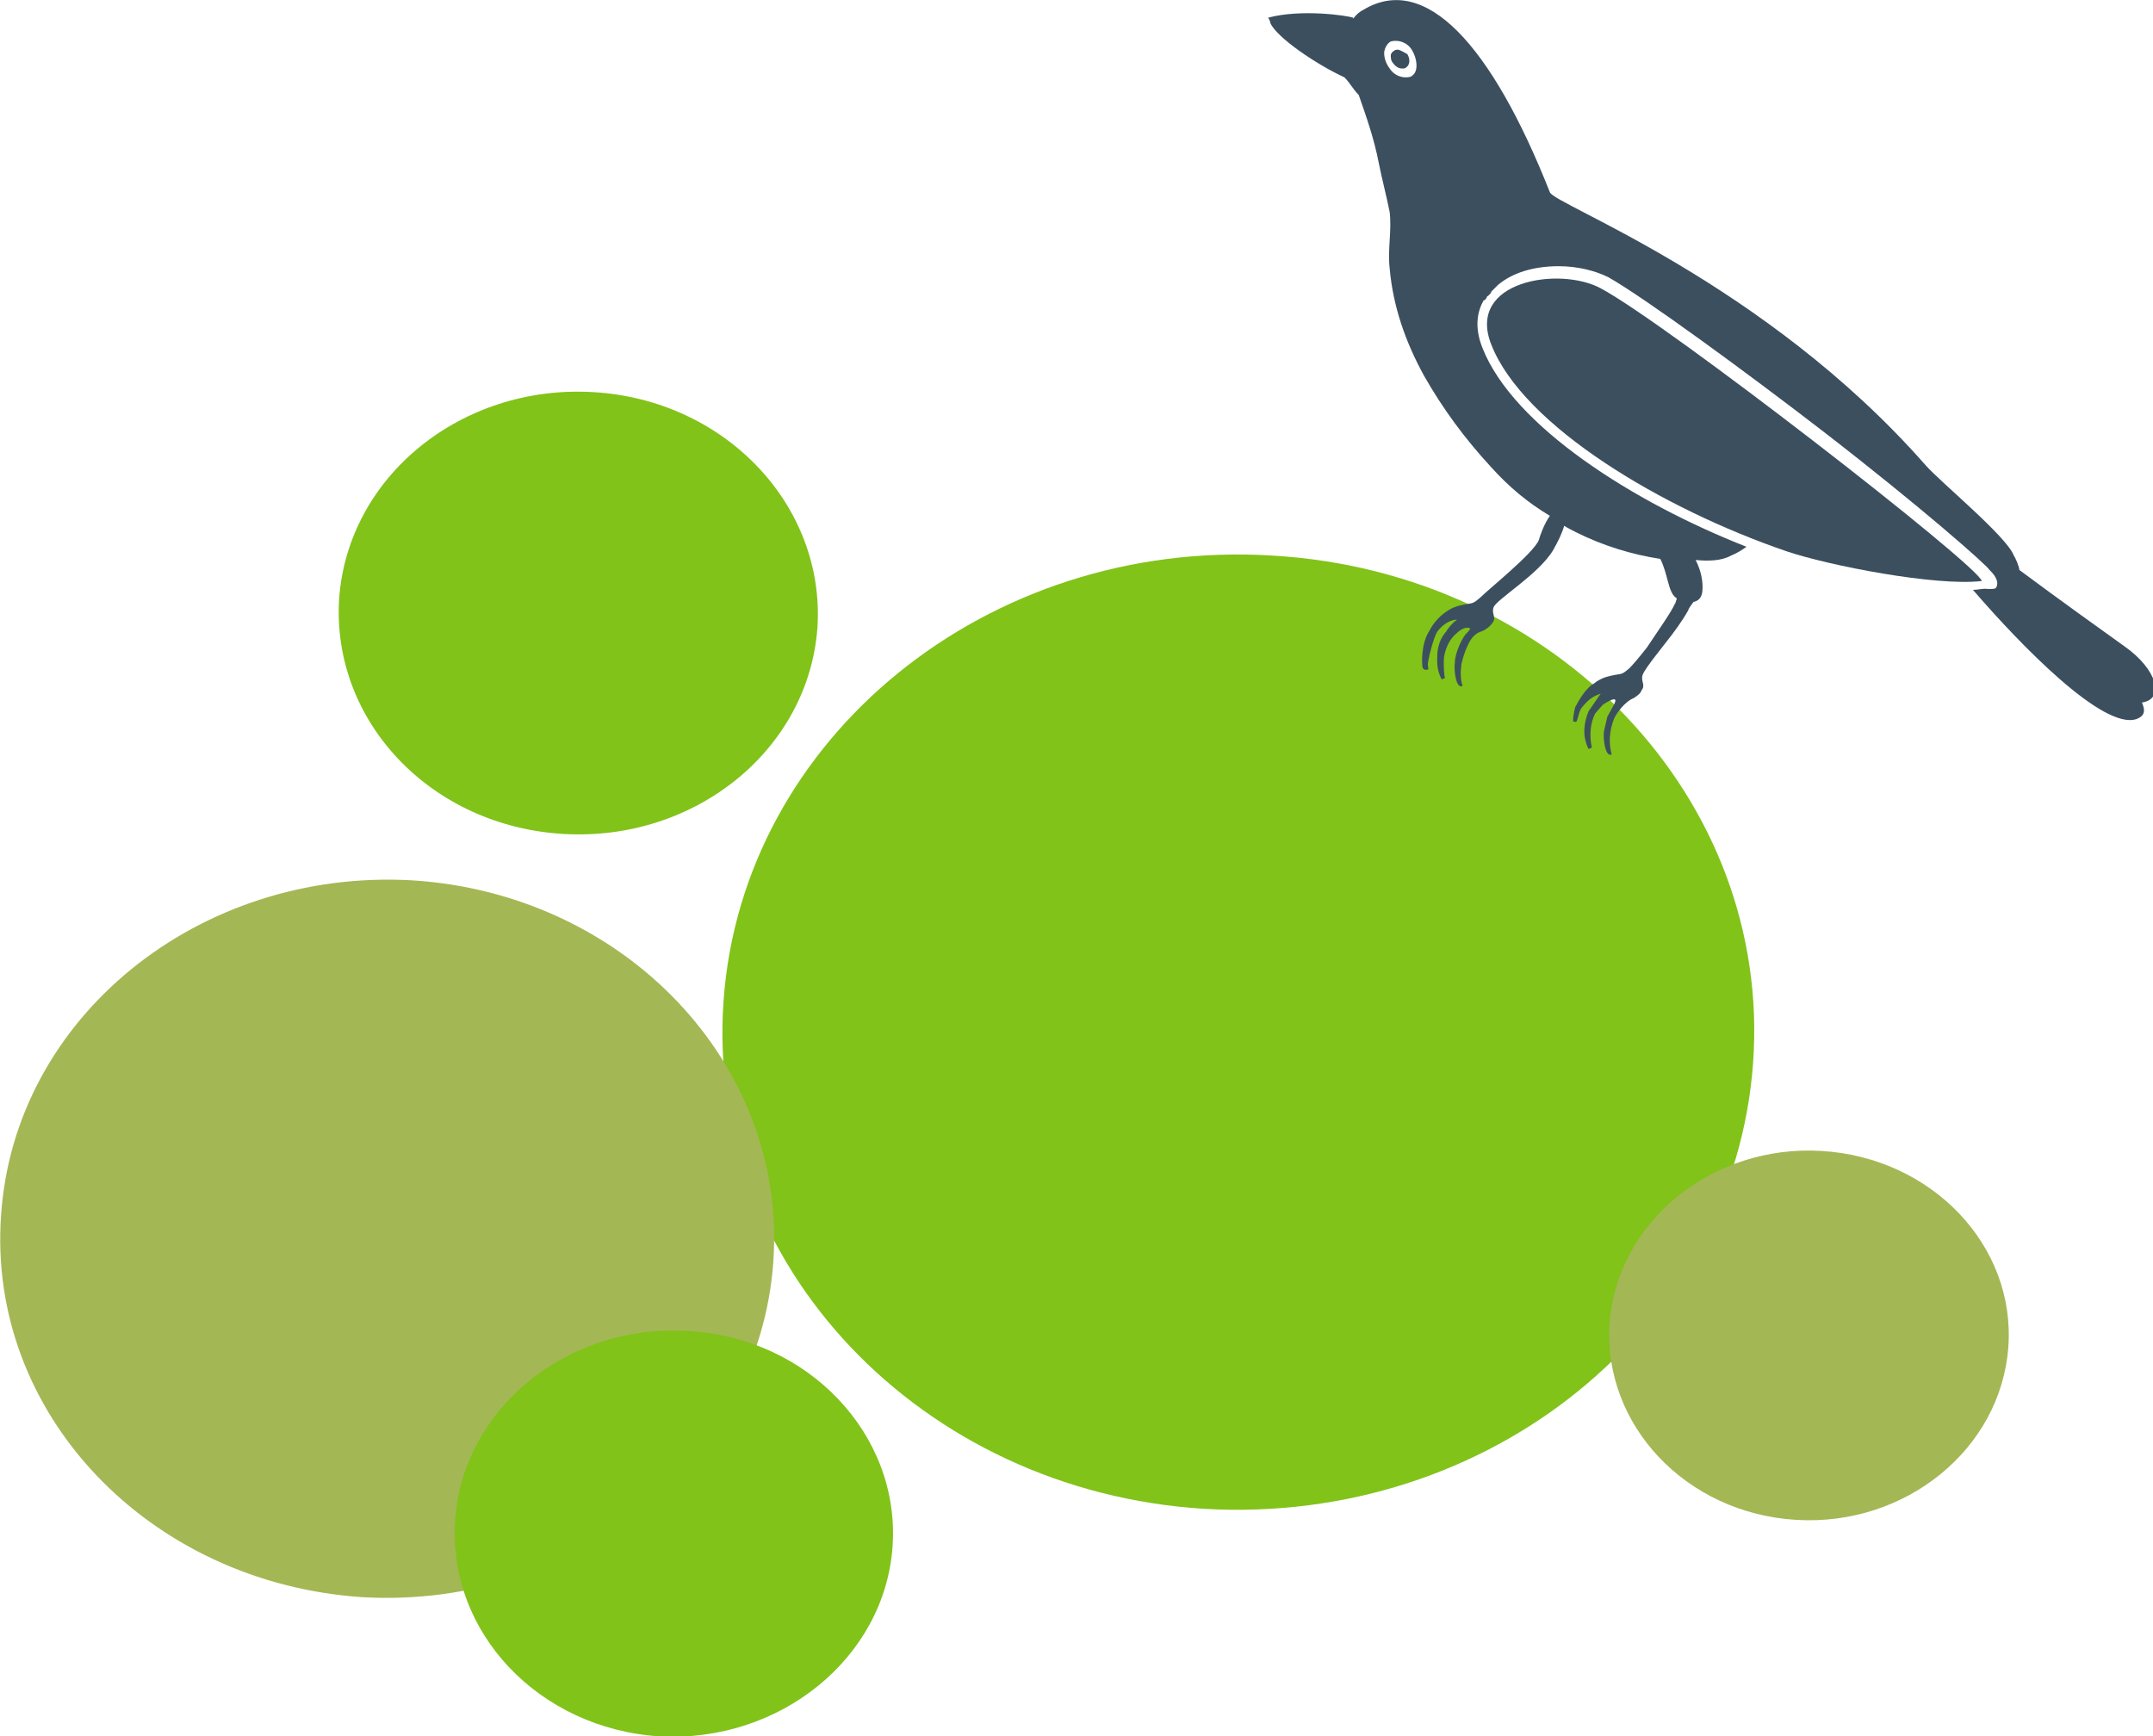 <?xml version="1.0" encoding="utf-8"?>
<!-- Generator: Adobe Illustrator 22.0.0, SVG Export Plug-In . SVG Version: 6.00 Build 0)  -->
<svg version="1.1" id="Calque_1" xmlns="http://www.w3.org/2000/svg" xmlns:xlink="http://www.w3.org/1999/xlink" x="0px" y="0px"
	 viewBox="0 0 194.9 157.2" style="enable-background:new 0 0 194.9 157.2;" xml:space="preserve">
<style type="text/css">
	.st0{fill:#81C319;}
	.st1{fill:#A4B755;}
	.st2{fill:#3C4F5F;}
</style>
<path class="st0" d="M158.7,96.2c-1.7,23.9-23.9,41.9-49.7,40.4c-25.7-1.6-45.2-22.2-43.5-46c1.7-23.8,23.9-41.9,49.7-40.3
	C140.9,51.8,160.4,72.4,158.7,96.2z"/>
<path class="st1" d="M70,114.3c-1.3,17.9-17.9,31.4-37.2,30.3C13.4,143.3-1.2,127.9,0.1,110C1.3,92.1,18,78.6,37.3,79.7
	C56.6,80.9,71.3,96.4,70,114.3z"/>
<path class="st0" d="M80.8,140c-0.7,10.1-10.2,17.8-21.1,17.2c-10.9-0.7-19.2-9.4-18.5-19.6c0.7-10.1,10.2-17.8,21.1-17.1
	C73.2,121.1,81.5,129.9,80.8,140z"/>
<path class="st0" d="M74,56.8c-0.8,11.1-11.1,19.4-23,18.7C39,74.8,30,65.3,30.7,54.2c0.8-11.1,11.1-19.4,23-18.7
	C65.7,36.2,74.7,45.8,74,56.8z"/>
<path class="st1" d="M181.8,122c-0.7,9.2-9.3,16.2-19.2,15.6c-10-0.6-17.5-8.6-16.9-17.8c0.7-9.2,9.3-16.2,19.2-15.6
	C174.9,104.8,182.5,112.8,181.8,122z"/>
<g>
	<path class="st2" d="M127.9,6.8c-0.2,0.2-0.4,0.2-0.7,0.2c-0.5,0-1.1-0.3-1.4-0.8c-0.3-0.4-0.5-0.9-0.5-1.4c0-0.2,0.1-0.6,0.4-0.9
		c0.2-0.2,0.4-0.2,0.7-0.2c0.5,0,1.1,0.3,1.4,0.8C128.3,5.3,128.4,6.4,127.9,6.8z M131.7,60C131.7,60,131.7,60,131.7,60
		c-0.1,0.7,0.1,2.4,0.7,2.1c-0.2-0.6-0.2-1.3-0.1-2c0,0,0,0,0,0c0.1-0.5,0.5-1.8,1-2.4c0.2-0.2,0.4-0.4,0.7-0.5
		c0.4-0.1,0.9-0.5,1.1-0.8c0.4-0.5-0.1-0.8,0.1-1.4c0.2-0.7,4.1-3,5.4-5.2c0.4-0.7,0.8-1.5,1-2.2c0.3,0.2,0.7,0.4,1.1,0.6
		c2.4,1.2,5,2,7.6,2.4c0.7,1.4,0.7,3,1.4,3.5c0,0,0.1,0.1,0.1,0.1c-0.1,0.2-0.1,0.4-0.2,0.5c-0.3,0.7-1.5,2.4-2.5,3.9c0,0,0,0,0,0
		c-0.7,0.9-1.3,1.6-1.6,1.9c-0.6,0.5-0.6,0.5-1.3,0.6c-0.5,0.1-1,0.2-1.5,0.5c-0.2,0.1-0.4,0.3-0.6,0.4c-0.9,0.7-1.4,1.9-1.5,2
		c-0.1,0.4-0.2,0.9-0.2,1.3c0.3,0.1,0.3,0.1,0.4-0.2c0.1-0.4,0.2-0.7,0.3-0.9c0,0,0.1-0.2,0.6-0.7c0.5-0.5,1.2-0.7,1.2-0.7l-1.1,1.6
		c-0.4,1-0.6,2.2,0,3.4c0.1,0,0.2-0.1,0.3-0.1c-0.2-1-0.2-2.1,0.3-3.1l0.7-0.8c0,0,1.6-1.1,1,0c-0.6,1.1-0.6,1.1-0.6,1.1
		c-0.1,0.4-0.2,0.9-0.3,1.3c-0.1,0.6,0.1,2.4,0.7,2.1c-0.3-1-0.2-2.2,0.2-3.2c0.2-0.5,1-1.6,1.8-1.9c0.3-0.2,0.6-0.4,0.7-0.7
		c0.4-0.5-0.1-0.8,0.1-1.4c0.1-0.3,0.6-1,1.3-1.9l0.7-0.9c0.8-1,1.6-2.1,2.1-3c0.1-0.3,0.3-0.5,0.5-0.8c0.4-0.1,0.7-0.3,0.8-0.9
		c0.1-0.9-0.1-1.9-0.6-2.9c1.1,0.1,2.3,0.1,3.2-0.4c0.5-0.2,1-0.5,1.4-0.8c-10.2-4-21.1-10.9-23.9-18c-0.8-2-0.4-3.4,0.1-4.3
		c0,0,0,0,0,0c0.1,0,0.2-0.1,0.3-0.3c0,0,0-0.1,0.1-0.1c0,0,0.1-0.1,0.1-0.1c0.1-0.1,0.2-0.2,0.2-0.3c0,0,0.1-0.1,0.1-0.1
		c0.1-0.1,0.2-0.2,0.4-0.4c0,0,0,0,0.1-0.1c1.3-1.1,3.2-1.7,5.5-1.7c1.7,0,3.3,0.4,4.5,1c3.2,1.8,12.5,8.6,19.5,14
		c8.8,6.8,14.8,12.1,15,12.5c0.1,0.1,1,0.9,0.6,1.6c-0.1,0.2-1,0.1-1,0.1c-0.3,0-0.7,0.1-1.1,0.1c4.4,5.1,11.8,12.7,14.8,11.7
		c0.8-0.3,0.8-0.8,0.5-1.5c2.1-0.3,1.4-3-1.6-5.1c-2.1-1.5-6-4.3-9.5-6.9c0-0.3-0.4-1.2-0.5-1.3c-0.6-1.7-6.7-6.7-8-8.2
		c-14.6-16.6-33.7-23.6-34-24.7C135,4,129-2.5,123.4,0.9v0c-0.4,0.2-0.7,0.5-0.9,0.8c0,0,0-0.1,0-0.1c-0.6-0.2-4.7-0.8-7.7,0
		c0,0,0.2,0.3,0.2,0.5c0.6,1.3,4.1,3.7,6.7,4.9c0.5,0.5,0.8,1.1,1.3,1.6c0.7,2,1.4,4,1.8,6.1c0.3,1.5,0.7,3,1,4.5
		c0.2,1.7-0.2,3.4,0,5.1c0.3,3.4,1.4,6.6,3.1,9.7c1.7,3,3.7,5.7,6,8.2c1.7,1.9,3.4,3.3,5.4,4.5c-0.5,0.7-0.9,1.8-1,2.2
		c-0.5,1.2-4.5,4.4-5.3,5.2c-0.6,0.5-0.6,0.5-1.3,0.6c-0.5,0.1-1,0.2-1.5,0.5c-0.7,0.4-1.4,1.1-1.8,1.9c-0.8,1.2-0.7,3.2-0.6,3.4
		c0.1,0.1,0.2,0.2,0.5,0.1c0-0.3-0.1-0.3,0-0.8c0.1-0.6,0.5-2.1,0.8-2.6c0.6-0.8,1.3-1.1,1.8-1.1c-0.3,0.2-0.7,0.6-1,1.1
		c-0.8,0.9-0.8,2-0.8,2.5l0,0.1c0,0.6,0.1,1.1,0.4,1.7c0.1,0,0.2-0.1,0.3-0.1c-0.1-0.5-0.1-1-0.1-1.6c0-0.4,0.2-1.7,1.2-2.5
		c0.3-0.3,0.8-0.6,1.2-0.4c-0.1,0.2-0.2,0.3-0.4,0.5C132.4,57.7,131.7,59.1,131.7,60"/>
	<path class="st2" d="M144.9,26.1c-3.7-2-12.2-0.7-9.9,5.1c2.9,7.4,15.6,14.9,26.7,18.7c3.8,1.3,13.6,3.2,17.7,2.7
		C179.1,51.2,150.9,29.3,144.9,26.1z"/>
	<path class="st2" d="M126.6,4.5c-0.2,0-0.3,0-0.4,0.1c-0.2,0.1-0.3,0.3-0.3,0.4c0,0.2,0,0.5,0.2,0.7c0.2,0.3,0.5,0.5,0.8,0.5
		c0.2,0,0.3,0,0.4-0.1c0.3-0.2,0.4-0.7,0.1-1.2C127.2,4.8,126.9,4.6,126.6,4.5z"/>
</g>
</svg>
